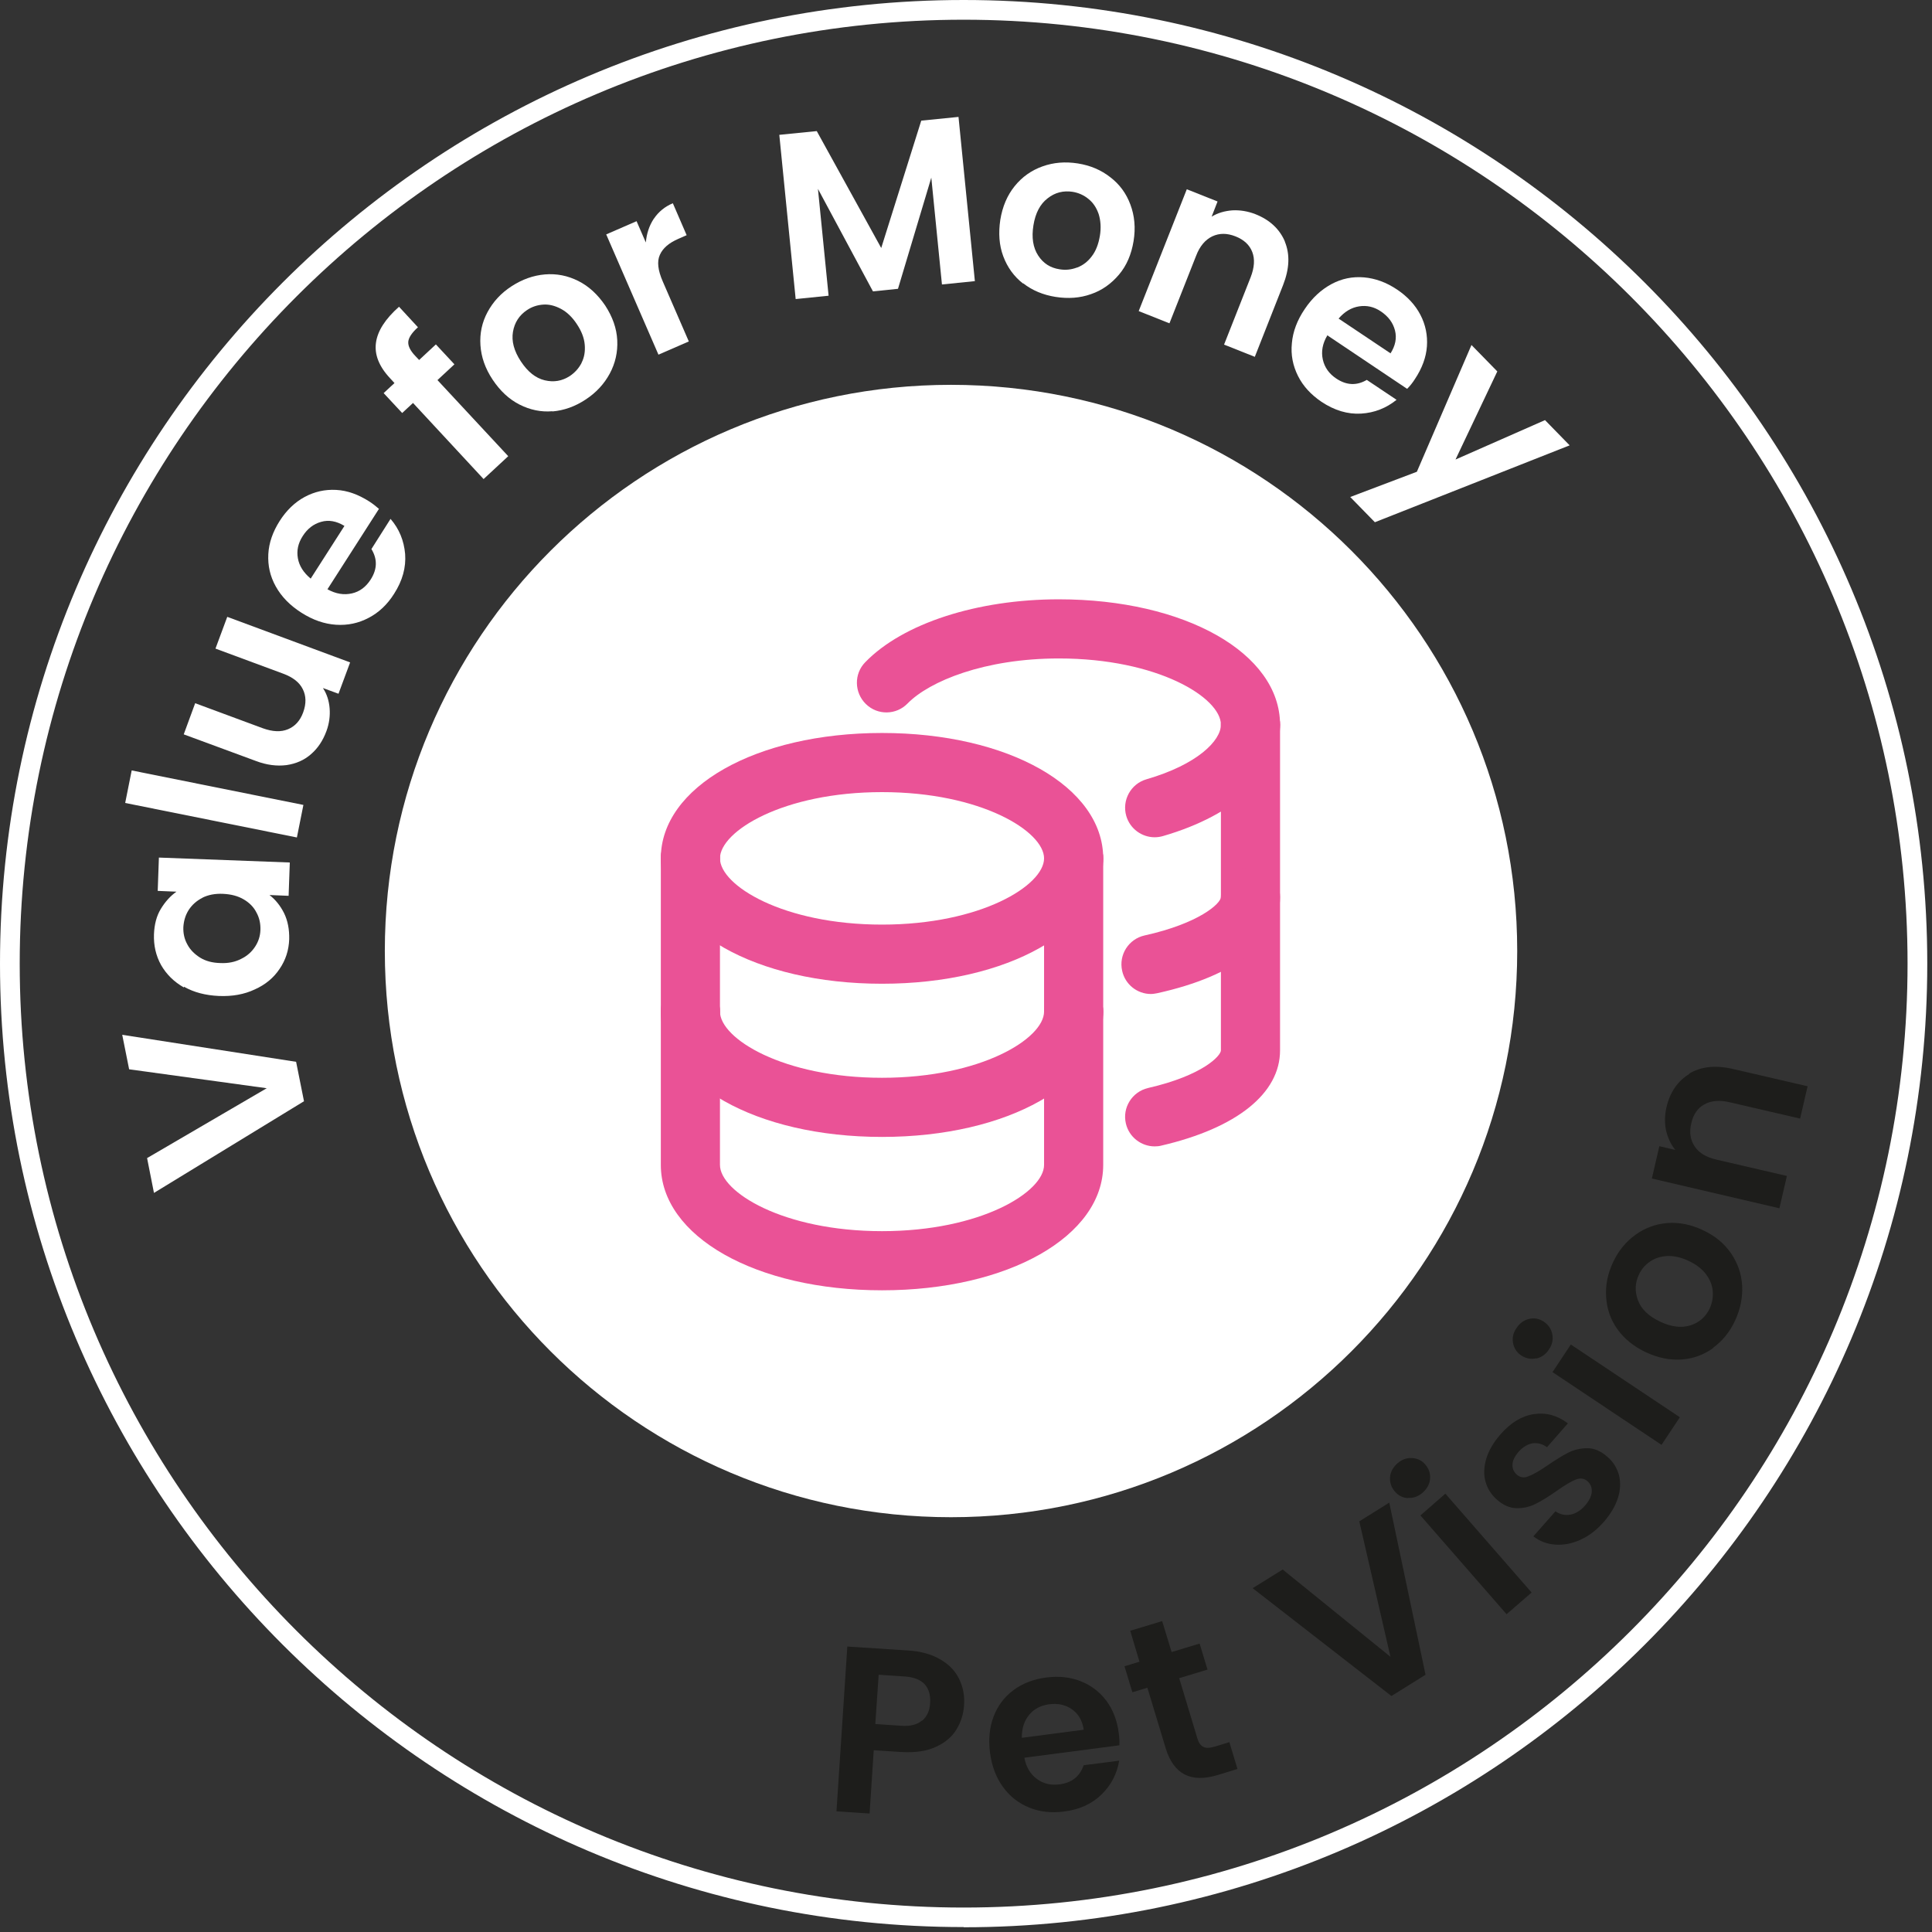 <svg width="98" height="98" viewBox="0 0 98 98" fill="none" xmlns="http://www.w3.org/2000/svg">
<rect x="0" y="0" width="98" height="98" fill="#333333" stroke="none"/>
<path d="M48.88 97.75C21.93 97.75 0 75.83 0 48.88C0 21.93 21.93 0 48.88 0C75.83 0 97.76 21.93 97.76 48.88C97.76 75.83 75.84 97.76 48.88 97.76V97.75ZM48.88 1C22.48 1 1 22.48 1 48.88C1 75.28 22.48 96.76 48.88 96.76C75.28 96.76 96.76 75.28 96.76 48.88C96.76 22.48 75.27 1 48.88 1Z" fill="white"/>
<path d="M7.45 58.75L13.53 55.2L6.55 54.24L6.2 52.49L15.02 53.86L15.42 55.86L7.81 60.51L7.46 58.74L7.45 58.75Z" fill="white"/>
<path d="M9.33 50.09C8.82 49.8 8.44 49.42 8.17 48.95C7.91 48.48 7.79 47.96 7.81 47.39C7.83 46.89 7.94 46.46 8.16 46.1C8.38 45.74 8.64 45.45 8.95 45.23L8 45.19L8.06 43.5L14.7 43.75L14.64 45.44L13.67 45.4C13.97 45.63 14.22 45.94 14.41 46.32C14.6 46.71 14.68 47.15 14.67 47.64C14.65 48.2 14.49 48.7 14.18 49.15C13.88 49.6 13.46 49.95 12.92 50.19C12.39 50.44 11.78 50.55 11.1 50.52C10.43 50.49 9.84 50.34 9.33 50.05V50.09ZM10.27 45.54C9.97 45.69 9.74 45.9 9.57 46.16C9.4 46.43 9.32 46.72 9.3 47.03C9.29 47.34 9.35 47.63 9.5 47.9C9.64 48.17 9.86 48.39 10.14 48.57C10.43 48.75 10.77 48.84 11.17 48.85C11.57 48.87 11.92 48.8 12.23 48.64C12.54 48.49 12.77 48.28 12.94 48.02C13.11 47.76 13.2 47.48 13.21 47.17C13.22 46.86 13.16 46.56 13.01 46.29C12.87 46.01 12.65 45.79 12.36 45.62C12.07 45.45 11.73 45.36 11.32 45.34C10.91 45.32 10.56 45.39 10.26 45.54H10.27Z" fill="white"/>
<path d="M6.68 39.08L15.39 40.83L15.06 42.48L6.35 40.73L6.68 39.08Z" fill="white"/>
<path d="M11.53 31.29L17.76 33.6L17.17 35.19L16.38 34.9C16.58 35.2 16.69 35.55 16.72 35.93C16.75 36.31 16.7 36.7 16.56 37.08C16.38 37.57 16.12 37.96 15.77 38.26C15.43 38.56 15.01 38.74 14.53 38.81C14.05 38.87 13.53 38.81 12.98 38.6L9.32 37.25L9.9 35.67L13.33 36.94C13.83 37.12 14.25 37.14 14.61 36.99C14.97 36.84 15.23 36.55 15.38 36.13C15.54 35.69 15.53 35.3 15.36 34.96C15.19 34.61 14.85 34.35 14.36 34.17L10.93 32.9L11.52 31.31L11.53 31.29Z" fill="white"/>
<path d="M19.23 25.8L16.61 29.89C17.04 30.13 17.45 30.19 17.85 30.1C18.25 30.01 18.56 29.77 18.8 29.4C19.14 28.87 19.15 28.36 18.84 27.85L19.81 26.32C20.25 26.83 20.49 27.42 20.55 28.1C20.6 28.78 20.42 29.45 19.99 30.12C19.65 30.66 19.22 31.07 18.7 31.34C18.19 31.61 17.64 31.73 17.04 31.69C16.45 31.65 15.87 31.45 15.29 31.08C14.71 30.71 14.28 30.27 13.99 29.75C13.7 29.23 13.58 28.69 13.61 28.11C13.64 27.53 13.84 26.97 14.19 26.42C14.53 25.89 14.95 25.48 15.45 25.21C15.95 24.94 16.48 24.82 17.05 24.85C17.62 24.88 18.17 25.08 18.72 25.43C18.91 25.55 19.07 25.68 19.22 25.81L19.23 25.8ZM17.46 26.67C17.06 26.43 16.67 26.36 16.29 26.47C15.9 26.58 15.59 26.82 15.35 27.2C15.12 27.56 15.04 27.93 15.11 28.32C15.18 28.71 15.4 29.05 15.76 29.35L17.47 26.68L17.46 26.67Z" fill="white"/>
<path d="M23.04 18.49L22.19 19.28L25.78 23.14L24.53 24.3L20.95 20.44L20.4 20.95L19.46 19.94L20.01 19.43L19.78 19.18C19.22 18.58 18.99 17.98 19.07 17.39C19.15 16.79 19.54 16.18 20.24 15.56L21.2 16.6C20.9 16.87 20.73 17.12 20.71 17.33C20.69 17.54 20.81 17.79 21.07 18.06L21.26 18.26L22.11 17.47L23.05 18.48L23.04 18.49Z" fill="white"/>
<path d="M28.02 20.86C27.44 20.91 26.88 20.79 26.35 20.52C25.82 20.25 25.37 19.83 24.99 19.26C24.61 18.69 24.41 18.11 24.37 17.51C24.33 16.91 24.45 16.35 24.73 15.83C25.01 15.31 25.41 14.87 25.95 14.52C26.49 14.17 27.05 13.97 27.64 13.92C28.23 13.87 28.79 13.98 29.33 14.25C29.87 14.52 30.32 14.94 30.7 15.5C31.07 16.07 31.28 16.65 31.31 17.26C31.34 17.86 31.21 18.43 30.93 18.95C30.65 19.47 30.24 19.92 29.7 20.27C29.17 20.62 28.61 20.82 28.02 20.87V20.86ZM29.5 18.4C29.64 18.13 29.69 17.82 29.66 17.48C29.63 17.14 29.5 16.8 29.26 16.44C29.03 16.09 28.76 15.83 28.46 15.67C28.16 15.51 27.86 15.43 27.56 15.45C27.26 15.47 26.98 15.56 26.73 15.73C26.34 15.99 26.1 16.36 26.02 16.83C25.94 17.3 26.07 17.8 26.42 18.33C26.77 18.86 27.17 19.18 27.63 19.29C28.09 19.4 28.51 19.33 28.91 19.07C29.16 18.9 29.36 18.68 29.5 18.41V18.4Z" fill="white"/>
<path d="M33.17 11.09C33.4 10.75 33.72 10.48 34.13 10.31L34.83 11.93L34.42 12.11C33.93 12.32 33.62 12.59 33.47 12.93C33.32 13.26 33.37 13.71 33.62 14.28L34.94 17.32L33.4 17.99L30.75 11.89L32.29 11.22L32.76 12.3C32.8 11.85 32.93 11.45 33.16 11.1L33.17 11.09Z" fill="white"/>
<path d="M48.62 5.93L49.45 14.26L47.78 14.43L47.24 9.01L45.55 14.65L44.28 14.78L41.49 9.58L42.03 15L40.36 15.17L39.53 6.84L41.43 6.65L44.7 12.58L46.73 6.12L48.62 5.93Z" fill="white"/>
<path d="M51.89 14.38C51.43 14.02 51.1 13.56 50.89 13C50.68 12.44 50.64 11.82 50.74 11.15C50.85 10.48 51.09 9.91 51.47 9.44C51.85 8.97 52.32 8.64 52.88 8.44C53.44 8.24 54.03 8.19 54.67 8.29C55.3 8.39 55.85 8.62 56.32 8.99C56.79 9.35 57.13 9.81 57.34 10.38C57.55 10.94 57.61 11.56 57.5 12.23C57.39 12.9 57.15 13.47 56.76 13.93C56.37 14.39 55.9 14.73 55.34 14.92C54.78 15.12 54.18 15.16 53.54 15.06C52.91 14.96 52.36 14.73 51.9 14.37L51.89 14.38ZM54.64 13.57C54.93 13.46 55.18 13.27 55.38 13C55.59 12.73 55.72 12.38 55.79 11.97C55.86 11.56 55.83 11.18 55.73 10.86C55.62 10.54 55.45 10.28 55.21 10.09C54.98 9.9 54.71 9.78 54.41 9.73C53.94 9.66 53.52 9.76 53.14 10.06C52.76 10.35 52.52 10.81 52.42 11.43C52.32 12.05 52.4 12.56 52.66 12.96C52.92 13.36 53.28 13.59 53.75 13.66C54.05 13.71 54.34 13.68 54.63 13.57H54.64Z" fill="white"/>
<path d="M65.17 12.25C65.44 12.9 65.41 13.63 65.08 14.47L63.65 18.1L62.09 17.48L63.44 14.06C63.63 13.57 63.66 13.14 63.52 12.78C63.38 12.42 63.1 12.16 62.67 11.99C62.24 11.82 61.85 11.82 61.49 11.99C61.14 12.16 60.86 12.48 60.67 12.98L59.32 16.4L57.76 15.78L60.2 9.6L61.76 10.22L61.46 10.99C61.77 10.8 62.12 10.7 62.51 10.67C62.89 10.65 63.28 10.71 63.67 10.86C64.41 11.15 64.91 11.62 65.18 12.26L65.17 12.25Z" fill="white"/>
<path d="M71.37 19.72L67.33 17.01C67.08 17.43 67.01 17.84 67.1 18.24C67.19 18.64 67.42 18.96 67.78 19.2C68.3 19.55 68.82 19.57 69.33 19.27L70.84 20.28C70.32 20.7 69.72 20.94 69.04 20.98C68.36 21.02 67.69 20.82 67.03 20.38C66.5 20.02 66.1 19.59 65.84 19.07C65.58 18.55 65.47 18 65.53 17.41C65.58 16.82 65.8 16.24 66.18 15.68C66.56 15.11 67.02 14.69 67.54 14.41C68.06 14.13 68.61 14.02 69.19 14.07C69.76 14.12 70.32 14.32 70.87 14.69C71.39 15.04 71.79 15.47 72.05 15.97C72.31 16.47 72.42 17.01 72.38 17.57C72.34 18.13 72.13 18.69 71.77 19.23C71.65 19.42 71.52 19.58 71.38 19.72H71.37ZM70.53 17.93C70.78 17.54 70.86 17.15 70.76 16.76C70.66 16.37 70.42 16.05 70.05 15.8C69.7 15.56 69.33 15.48 68.94 15.54C68.55 15.6 68.2 15.81 67.9 16.16L70.53 17.92V17.93Z" fill="white"/>
<path d="M75.95 18.84L73.83 23.31L78.37 21.31L79.62 22.59L69.74 26.49L68.49 25.21L71.87 23.93L74.64 17.5L75.96 18.85L75.95 18.84Z" fill="white"/>
<path d="M48.51 87.74C48.27 88.12 47.92 88.41 47.45 88.62C46.98 88.83 46.41 88.91 45.72 88.87L44.32 88.78L44.11 91.99L42.43 91.88L42.98 83.52L46.06 83.72C46.71 83.76 47.25 83.91 47.69 84.17C48.13 84.42 48.45 84.75 48.65 85.16C48.85 85.57 48.94 86.02 48.9 86.51C48.87 86.96 48.74 87.37 48.5 87.75L48.51 87.74ZM46.78 87.28C47.02 87.07 47.16 86.78 47.18 86.39C47.21 85.99 47.11 85.67 46.91 85.44C46.7 85.21 46.36 85.07 45.9 85.04L44.57 84.95L44.4 87.45L45.73 87.54C46.18 87.57 46.53 87.48 46.77 87.27L46.78 87.28Z" fill="#1D1D1B"/>
<path d="M56.78 88.53L51.96 89.16C52.05 89.64 52.27 90 52.6 90.24C52.93 90.48 53.31 90.57 53.75 90.51C54.37 90.43 54.77 90.11 54.97 89.54L56.77 89.31C56.66 89.97 56.37 90.54 55.88 91.02C55.39 91.5 54.76 91.79 53.97 91.89C53.34 91.97 52.75 91.91 52.21 91.69C51.67 91.47 51.23 91.13 50.88 90.65C50.53 90.17 50.31 89.59 50.22 88.92C50.13 88.24 50.19 87.62 50.4 87.07C50.61 86.52 50.95 86.07 51.41 85.73C51.87 85.39 52.43 85.17 53.08 85.09C53.71 85.01 54.29 85.07 54.82 85.28C55.35 85.49 55.78 85.82 56.12 86.27C56.46 86.73 56.67 87.28 56.75 87.92C56.78 88.14 56.79 88.35 56.78 88.54V88.53ZM54.97 87.73C54.9 87.27 54.7 86.93 54.37 86.7C54.04 86.47 53.65 86.39 53.21 86.45C52.79 86.51 52.45 86.68 52.2 86.99C51.95 87.29 51.83 87.68 51.83 88.15L54.97 87.74V87.73Z" fill="#1D1D1B"/>
<path d="M59.81 85.11L60.74 88.19C60.8 88.4 60.9 88.54 61.04 88.61C61.18 88.68 61.36 88.67 61.61 88.6L62.36 88.37L62.77 89.73L61.76 90.04C60.4 90.45 59.53 89.99 59.13 88.68L58.2 85.61L57.44 85.84L57.04 84.52L57.8 84.29L57.33 82.72L58.95 82.23L59.43 83.8L60.85 83.37L61.25 84.69L59.83 85.12L59.81 85.11Z" fill="#1D1D1B"/>
<path d="M65.06 79.61L70.53 84.04L68.95 77.17L70.47 76.22L72.31 84.95L70.58 86.03L63.54 80.56L65.07 79.61H65.06Z" fill="#1D1D1B"/>
<path d="M71.43 75.99C71.16 75.98 70.93 75.87 70.75 75.65C70.57 75.44 70.49 75.2 70.51 74.93C70.53 74.66 70.66 74.43 70.88 74.23C71.1 74.04 71.35 73.94 71.62 73.96C71.89 73.97 72.12 74.08 72.3 74.29C72.48 74.5 72.56 74.74 72.54 75.01C72.52 75.28 72.39 75.51 72.17 75.71C71.95 75.9 71.7 76 71.43 75.98V75.99ZM73.32 75.77L77.69 80.78L76.42 81.88L72.05 76.87L73.31 75.77H73.32Z" fill="#1D1D1B"/>
<path d="M80.16 78.11C79.73 78.3 79.31 78.38 78.89 78.35C78.47 78.32 78.1 78.18 77.78 77.93L78.9 76.66C79.13 76.82 79.38 76.88 79.65 76.83C79.92 76.78 80.17 76.63 80.39 76.38C80.6 76.14 80.72 75.91 80.74 75.69C80.76 75.47 80.69 75.28 80.52 75.13C80.36 74.99 80.16 74.96 79.93 75.05C79.7 75.14 79.38 75.33 78.97 75.62C78.56 75.91 78.2 76.13 77.9 76.28C77.6 76.43 77.28 76.51 76.93 76.5C76.58 76.5 76.25 76.35 75.92 76.06C75.64 75.81 75.45 75.51 75.35 75.15C75.25 74.79 75.27 74.41 75.39 73.99C75.52 73.57 75.76 73.16 76.11 72.76C76.63 72.16 77.2 71.82 77.81 71.73C78.42 71.64 78.99 71.79 79.53 72.2L78.47 73.41C78.24 73.24 78 73.18 77.75 73.21C77.5 73.25 77.26 73.39 77.04 73.63C76.84 73.86 76.73 74.08 76.72 74.28C76.71 74.49 76.78 74.66 76.94 74.8C77.11 74.95 77.31 74.98 77.54 74.88C77.78 74.79 78.09 74.61 78.5 74.33C78.91 74.05 79.26 73.83 79.56 73.68C79.86 73.53 80.18 73.46 80.53 73.46C80.87 73.46 81.21 73.61 81.54 73.9C81.83 74.15 82.02 74.46 82.12 74.82C82.21 75.18 82.2 75.57 82.07 75.98C81.94 76.39 81.7 76.8 81.35 77.2C80.99 77.61 80.6 77.91 80.17 78.1L80.16 78.11Z" fill="#1D1D1B"/>
<path d="M77.92 68.9C77.65 68.96 77.41 68.91 77.17 68.76C76.94 68.61 76.8 68.39 76.75 68.13C76.7 67.86 76.75 67.61 76.93 67.36C77.09 67.11 77.31 66.96 77.57 66.9C77.84 66.84 78.09 66.89 78.32 67.05C78.55 67.21 78.69 67.42 78.74 67.68C78.79 67.95 78.74 68.2 78.57 68.45C78.41 68.7 78.19 68.85 77.93 68.91L77.92 68.9ZM79.68 68.2L85.21 71.89L84.28 73.29L78.75 69.6L79.68 68.2Z" fill="#1D1D1B"/>
<path d="M86.9 68.38C86.42 68.72 85.89 68.92 85.3 68.96C84.7 69 84.1 68.88 83.48 68.59C82.87 68.3 82.39 67.91 82.04 67.42C81.69 66.93 81.51 66.39 81.47 65.79C81.43 65.19 81.55 64.61 81.82 64.03C82.09 63.45 82.47 62.99 82.95 62.64C83.43 62.29 83.97 62.09 84.56 62.04C85.16 61.99 85.77 62.11 86.38 62.4C87 62.69 87.47 63.08 87.81 63.58C88.15 64.08 88.34 64.63 88.37 65.22C88.4 65.81 88.28 66.41 88.01 66.99C87.74 67.57 87.36 68.03 86.89 68.37L86.9 68.38ZM86.88 65.51C86.86 65.2 86.74 64.91 86.54 64.64C86.34 64.37 86.04 64.14 85.66 63.96C85.28 63.78 84.91 63.7 84.58 63.71C84.24 63.73 83.95 63.82 83.7 63.99C83.45 64.16 83.26 64.38 83.13 64.66C82.93 65.09 82.92 65.52 83.09 65.97C83.26 66.42 83.64 66.77 84.21 67.04C84.78 67.31 85.29 67.37 85.74 67.23C86.19 67.09 86.52 66.8 86.72 66.38C86.85 66.1 86.9 65.81 86.88 65.51Z" fill="#1D1D1B"/>
<path d="M85.68 54.46C86.28 54.1 87.01 54.02 87.89 54.22L91.69 55.1L91.31 56.74L87.73 55.91C87.22 55.79 86.79 55.83 86.45 56.02C86.11 56.21 85.89 56.53 85.79 56.98C85.68 57.43 85.74 57.82 85.96 58.15C86.18 58.48 86.54 58.7 87.06 58.82L90.64 59.65L90.26 61.29L83.79 59.78L84.17 58.14L84.98 58.33C84.75 58.05 84.6 57.72 84.51 57.34C84.43 56.96 84.44 56.57 84.53 56.17C84.71 55.4 85.1 54.83 85.7 54.47L85.68 54.46Z" fill="#1D1D1B"/>
<path d="M48.24 76.96C64.102 76.96 76.96 64.102 76.96 48.24C76.96 32.378 64.102 19.52 48.24 19.52C32.378 19.52 19.52 32.378 19.52 48.24C19.52 64.102 32.378 76.96 48.24 76.96Z" fill="white"/>
<path d="M44.74 49.9C38.35 49.9 33.52 47.17 33.52 43.54C33.52 42.71 34.19 42.04 35.02 42.04C35.85 42.04 36.52 42.71 36.52 43.54C36.52 44.91 39.72 46.9 44.74 46.9C49.76 46.9 52.96 44.91 52.96 43.54C52.96 42.71 53.63 42.04 54.46 42.04C55.29 42.04 55.96 42.71 55.96 43.54C55.96 47.16 51.14 49.9 44.74 49.9Z" fill="#EA5296"/>
<path d="M54.46 45.04C53.63 45.04 52.96 44.37 52.96 43.54C52.96 42.17 49.76 40.18 44.74 40.18C39.72 40.18 36.52 42.17 36.52 43.54C36.52 44.37 35.85 45.04 35.02 45.04C34.19 45.04 33.52 44.37 33.52 43.54C33.52 39.92 38.34 37.18 44.74 37.18C51.14 37.18 55.96 39.91 55.96 43.54C55.96 44.37 55.29 45.04 54.46 45.04Z" fill="#EA5296"/>
<path d="M54.46 52.82C53.63 52.82 52.96 52.15 52.96 51.32V43.55C52.96 42.72 53.63 42.05 54.46 42.05C55.29 42.05 55.96 42.72 55.96 43.55V51.32C55.96 52.15 55.29 52.82 54.46 52.82Z" fill="#EA5296"/>
<path d="M35.02 52.82C34.19 52.82 33.52 52.15 33.52 51.32V43.55C33.52 42.72 34.19 42.05 35.02 42.05C35.85 42.05 36.52 42.72 36.52 43.55V51.32C36.52 52.15 35.85 52.82 35.02 52.82Z" fill="#EA5296"/>
<path d="M63.43 38.26C62.6 38.26 61.93 37.59 61.93 36.76C61.93 35.39 58.73 33.4 53.71 33.4C49.95 33.4 47.15 34.55 46.04 35.68C45.46 36.28 44.51 36.29 43.92 35.71C43.33 35.13 43.31 34.18 43.89 33.59C45.8 31.62 49.57 30.4 53.71 30.4C60.1 30.4 64.93 33.13 64.93 36.76C64.93 37.59 64.26 38.26 63.43 38.26Z" fill="#EA5296"/>
<path d="M58.57 42.47C57.92 42.47 57.32 42.04 57.13 41.39C56.9 40.59 57.36 39.76 58.15 39.53C60.74 38.78 61.93 37.57 61.93 36.76C61.93 35.95 62.6 35.26 63.43 35.26C64.26 35.26 64.93 35.93 64.93 36.76C64.93 39.22 62.71 41.33 58.99 42.41C58.85 42.45 58.71 42.47 58.57 42.47Z" fill="#EA5296"/>
<path d="M58.57 58.15C57.89 58.15 57.27 57.68 57.11 56.99C56.92 56.18 57.43 55.38 58.23 55.19C61.02 54.55 61.93 53.55 61.93 53.28V36.76C61.93 35.93 62.6 35.26 63.43 35.26C64.26 35.26 64.93 35.93 64.93 36.76V53.28C64.93 55.46 62.74 57.22 58.91 58.11C58.8 58.14 58.68 58.15 58.57 58.15Z" fill="#EA5296"/>
<path d="M58.38 50.42C57.69 50.42 57.07 49.94 56.92 49.24C56.74 48.43 57.25 47.63 58.06 47.45C60.82 46.84 61.93 45.83 61.93 45.5C61.93 44.67 62.6 44 63.43 44C64.26 44 64.93 44.67 64.93 45.5C64.93 47.73 62.66 49.51 58.7 50.38C58.59 50.4 58.48 50.42 58.38 50.42Z" fill="#EA5296"/>
<path d="M44.74 57.67C38.35 57.67 33.52 54.94 33.52 51.31C33.52 50.48 34.19 49.81 35.02 49.81C35.85 49.81 36.52 50.48 36.52 51.31C36.52 52.68 39.72 54.67 44.74 54.67C49.76 54.67 52.96 52.68 52.96 51.31C52.96 50.48 53.63 49.81 54.46 49.81C55.29 49.81 55.96 50.48 55.96 51.31C55.96 54.93 51.14 57.67 44.74 57.67Z" fill="#EA5296"/>
<path d="M44.74 65.45C38.35 65.45 33.52 62.72 33.52 59.09V51.32C33.52 50.49 34.19 49.82 35.02 49.82C35.85 49.82 36.52 50.49 36.52 51.32V59.09C36.52 60.46 39.72 62.45 44.74 62.45C49.76 62.45 52.96 60.46 52.96 59.09V51.32C52.96 50.49 53.63 49.82 54.46 49.82C55.29 49.82 55.96 50.49 55.96 51.32V59.09C55.96 62.71 51.14 65.45 44.74 65.45Z" fill="#EA5296"/>
</svg>

